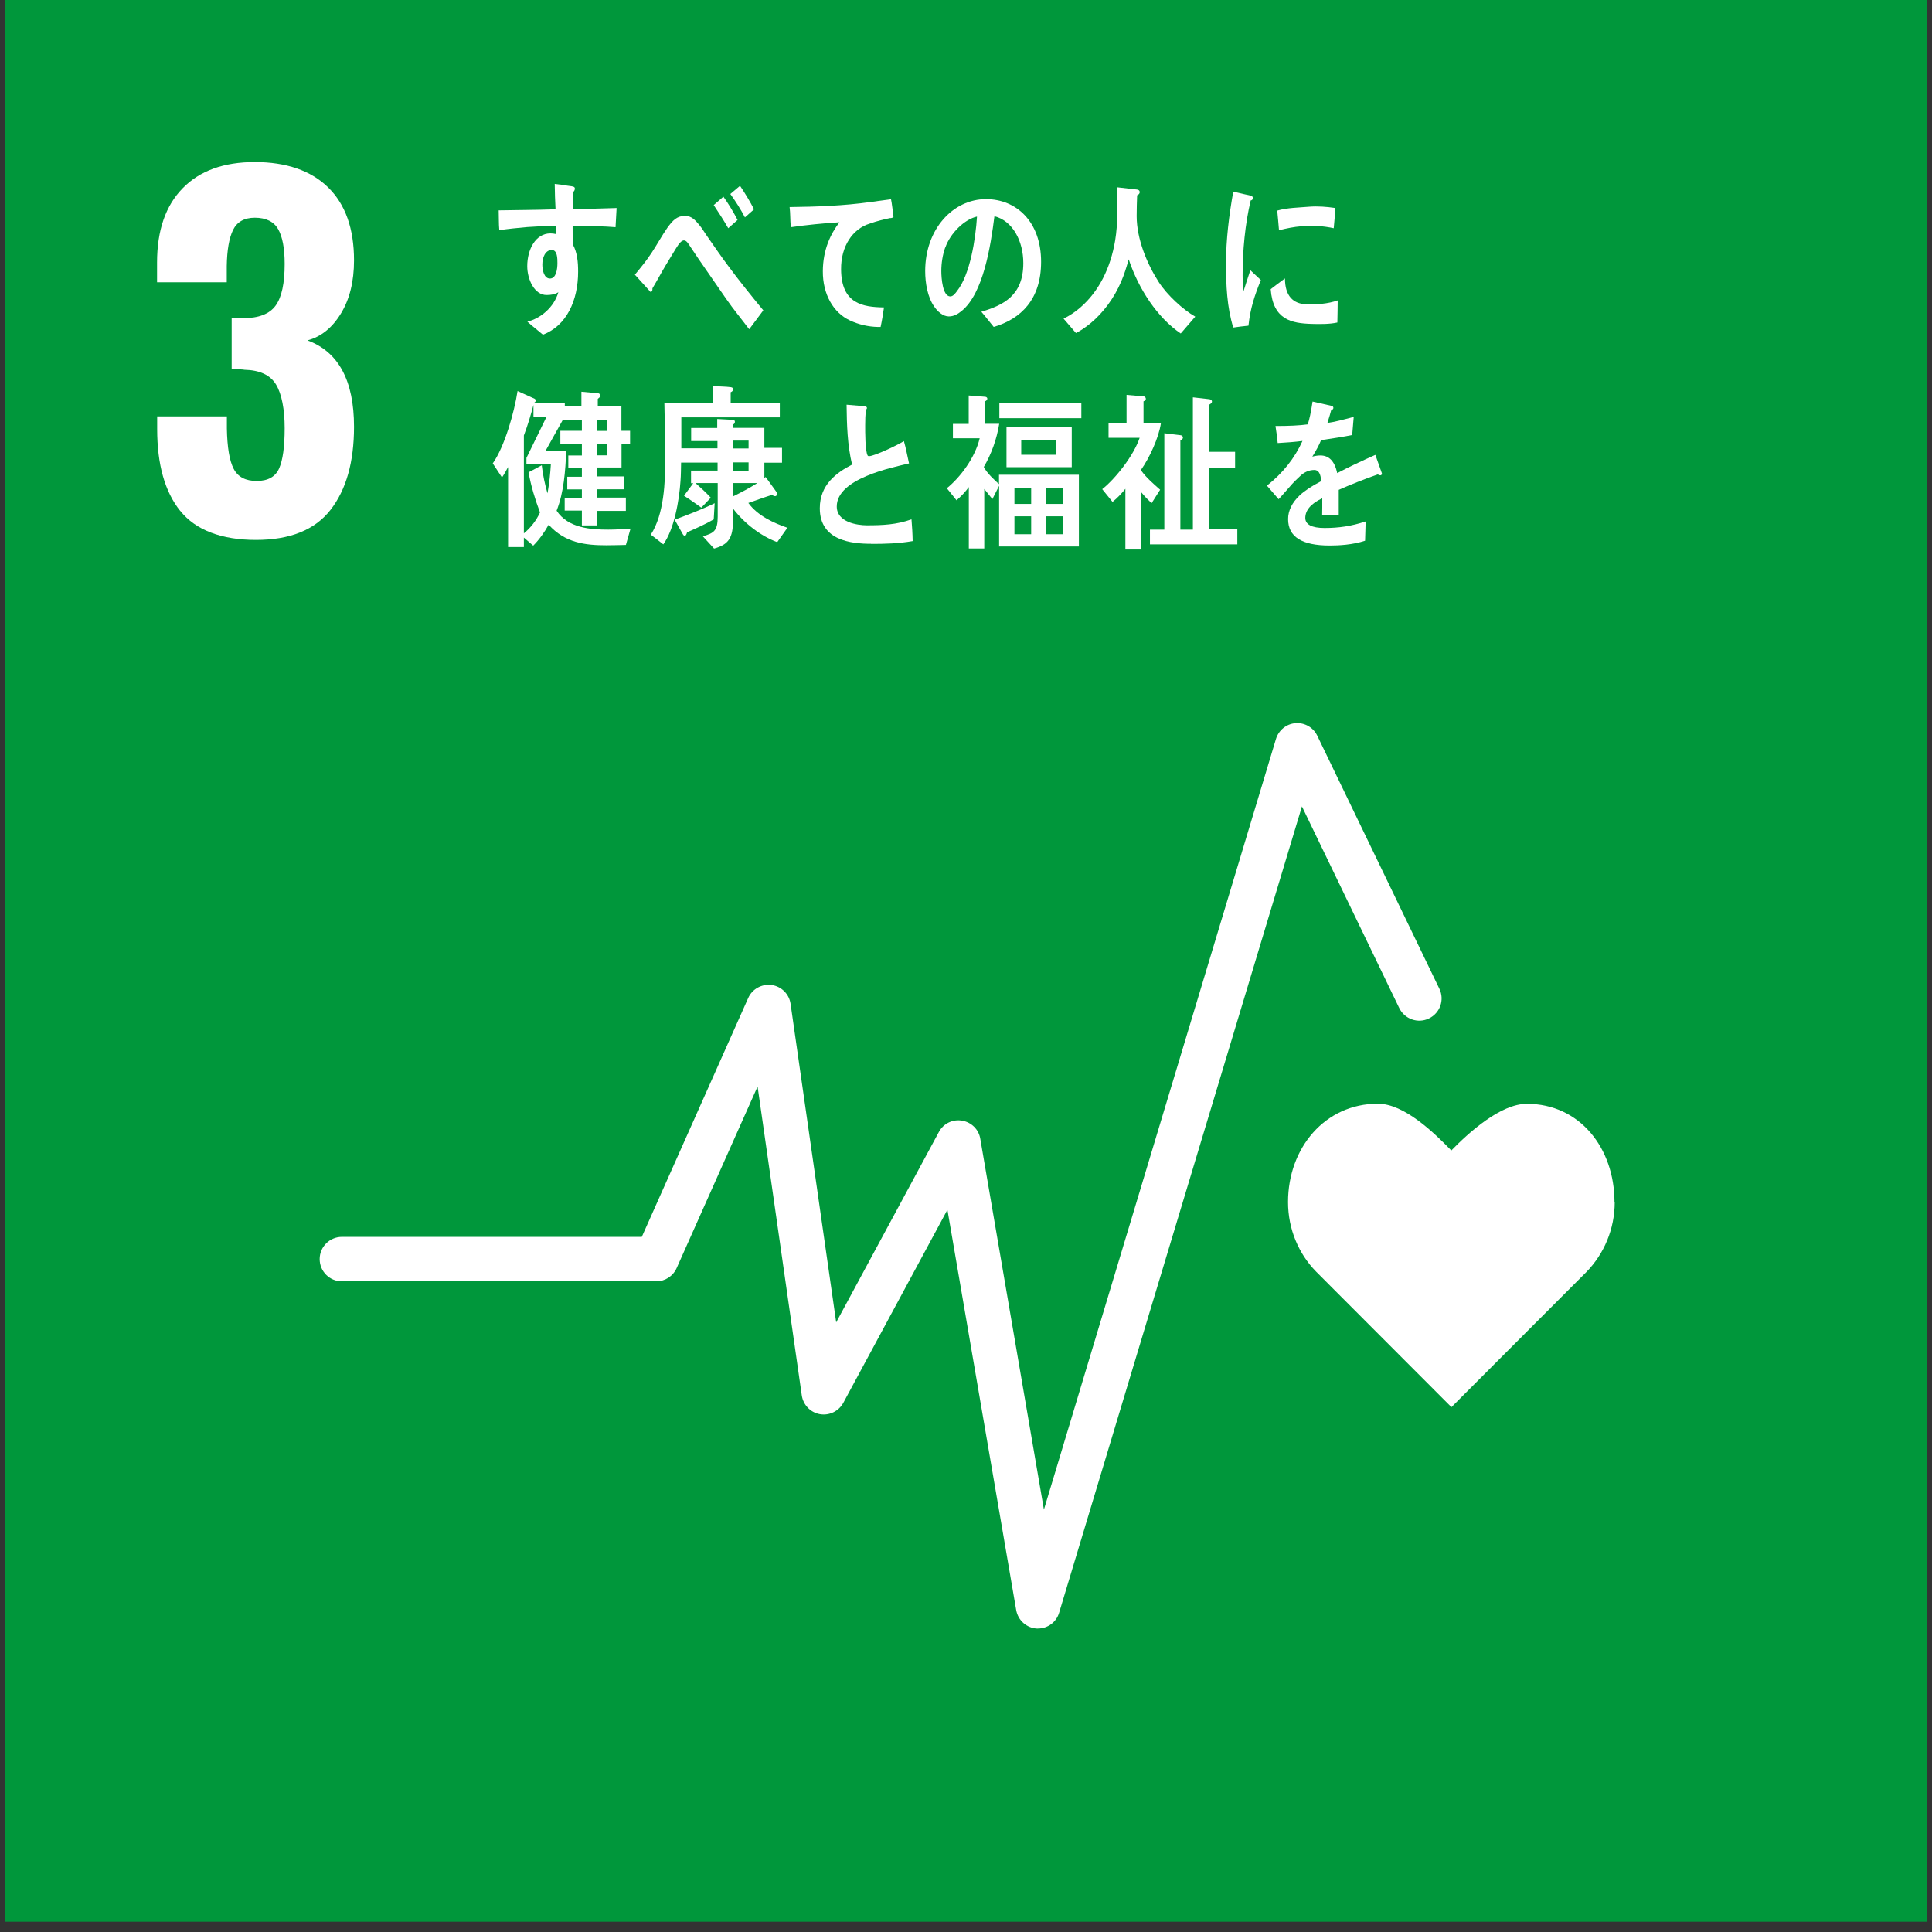 <svg width="137" height="137" viewBox="0 0 137 137" fill="none" xmlns="http://www.w3.org/2000/svg">
<rect x="0" y="0" width="137" height="137" fill="#333333" stroke="none"/>
<path d="M136.637 0H0.34V136.27H136.637V0Z" fill="#00973B"/>
<path d="M12.779 36.229C11.684 34.86 11.145 32.928 11.145 30.424V29.528H16.088V30.391C16.113 31.718 16.271 32.671 16.569 33.243C16.868 33.824 17.415 34.106 18.203 34.106C18.991 34.106 19.522 33.816 19.788 33.227C20.053 32.638 20.186 31.684 20.186 30.358C20.186 29.031 19.978 27.936 19.572 27.264C19.165 26.593 18.419 26.244 17.324 26.22C17.258 26.195 16.959 26.186 16.428 26.186V22.563H17.233C18.344 22.563 19.116 22.264 19.547 21.667C19.978 21.07 20.186 20.083 20.186 18.715C20.186 17.604 20.028 16.783 19.721 16.244C19.414 15.713 18.858 15.439 18.071 15.439C17.324 15.439 16.81 15.73 16.528 16.302C16.246 16.882 16.097 17.736 16.08 18.864V20.017H11.137V18.607C11.137 16.343 11.742 14.585 12.953 13.35C14.164 12.106 15.864 11.492 18.071 11.492C20.277 11.492 22.052 12.089 23.271 13.292C24.49 14.486 25.104 16.211 25.104 18.458C25.104 19.959 24.797 21.211 24.175 22.231C23.553 23.251 22.765 23.881 21.803 24.138C24.009 24.951 25.104 26.991 25.104 30.266C25.104 32.771 24.548 34.728 23.437 36.154C22.326 37.58 20.559 38.285 18.145 38.285C15.732 38.285 13.874 37.597 12.787 36.229H12.779Z" fill="white"/>
<path d="M114.485 85.246C114.485 81.398 112.013 78.272 108.272 78.272C106.398 78.272 104.142 80.32 102.915 81.581C101.687 80.32 99.58 78.264 97.706 78.264C93.965 78.264 91.336 81.39 91.336 85.238C91.336 87.162 92.091 88.911 93.326 90.172L102.923 99.783L112.511 90.18C113.738 88.911 114.501 87.162 114.501 85.238L114.485 85.246Z" fill="white"/>
<path d="M73.619 115.48C73.619 115.48 73.552 115.48 73.519 115.48C72.789 115.439 72.184 114.892 72.059 114.17L67.182 85.785L59.801 99.476C59.477 100.073 58.805 100.396 58.142 100.28C57.47 100.164 56.956 99.625 56.856 98.953L53.721 77.045L47.981 89.923C47.724 90.495 47.16 90.86 46.538 90.86H24.244C23.373 90.86 22.668 90.155 22.668 89.284C22.668 88.414 23.373 87.709 24.244 87.709H45.51L53.057 70.767C53.34 70.129 54.02 69.756 54.716 69.847C55.413 69.946 55.96 70.485 56.06 71.182L59.295 93.771L66.577 80.27C66.892 79.674 67.556 79.35 68.219 79.466C68.883 79.574 69.405 80.088 69.513 80.751L74.025 107.047L90.48 52.4C90.671 51.778 91.219 51.33 91.866 51.28C92.513 51.23 93.126 51.579 93.408 52.167L102.067 70.112C102.449 70.9 102.117 71.837 101.329 72.219C100.549 72.6 99.604 72.268 99.222 71.481L92.322 57.184L75.103 114.361C74.904 115.033 74.29 115.48 73.594 115.48H73.619Z" fill="white"/>
<path d="M88.53 23.093C88.173 23.126 87.817 23.176 87.452 23.226C87.004 21.783 86.938 20.224 86.938 18.69C86.938 16.982 87.153 15.257 87.452 13.59L88.314 13.789C88.447 13.822 88.613 13.839 88.737 13.897C88.795 13.921 88.845 13.955 88.845 14.054C88.845 14.154 88.754 14.212 88.688 14.212C88.289 15.887 88.115 17.777 88.115 19.511C88.115 19.942 88.132 20.365 88.132 20.796C88.306 20.257 88.48 19.701 88.663 19.162C88.912 19.395 89.16 19.627 89.409 19.859C88.97 20.929 88.654 21.891 88.53 23.093ZM94.834 22.869C94.286 22.994 93.573 22.985 93.017 22.969C91.599 22.927 90.272 22.687 90.106 20.506C90.438 20.257 90.778 19.983 91.118 19.743C91.118 20.987 91.698 21.542 92.619 21.576C93.349 21.6 94.153 21.551 94.858 21.302C94.858 21.824 94.842 22.338 94.834 22.869ZM94.585 16.185C93.822 16.02 93.067 15.978 92.287 16.044C91.756 16.086 91.225 16.194 90.695 16.326C90.653 15.895 90.62 15.364 90.57 14.933C91.308 14.726 92.063 14.726 92.818 14.66C93.44 14.61 94.07 14.66 94.692 14.751C94.659 15.223 94.626 15.713 94.576 16.185H94.585Z" fill="white"/>
<path d="M43.649 16.111C43.234 16.078 42.82 16.053 42.413 16.045C41.808 16.028 41.202 16.003 40.605 16.02C40.613 16.468 40.597 16.891 40.622 17.338C40.937 17.911 40.995 18.599 40.995 19.262C40.995 21.294 40.182 23.102 38.498 23.732C38.133 23.417 37.752 23.135 37.395 22.811C38.308 22.588 39.278 21.816 39.593 20.722C39.344 20.879 39.054 20.921 38.756 20.921C37.893 20.921 37.387 19.81 37.387 18.873C37.387 17.703 37.968 16.551 39.029 16.551C39.162 16.551 39.303 16.567 39.436 16.6C39.436 16.41 39.427 16.211 39.419 16.012C38.731 16.012 38.042 16.061 37.362 16.103C36.707 16.161 36.06 16.227 35.405 16.319C35.363 15.854 35.38 15.381 35.363 14.917C36.707 14.892 38.042 14.892 39.394 14.842C39.361 14.245 39.344 13.657 39.336 13.043C39.626 13.068 39.942 13.118 40.24 13.167C40.356 13.192 40.506 13.192 40.613 13.225C40.68 13.242 40.763 13.259 40.763 13.375C40.763 13.491 40.696 13.582 40.63 13.623C40.622 14.013 40.613 14.428 40.613 14.818C41.65 14.818 42.687 14.784 43.724 14.751L43.649 16.095V16.111ZM39.129 17.728C38.664 17.728 38.457 18.259 38.457 18.765C38.457 19.163 38.581 19.752 38.996 19.752C39.444 19.752 39.527 19.072 39.527 18.657C39.527 18.334 39.527 17.728 39.129 17.728Z" fill="white"/>
<path d="M53.115 23.334C52.6 22.646 52.003 21.933 51.472 21.161C50.842 20.258 50.187 19.312 49.573 18.417C49.366 18.11 49.15 17.778 48.943 17.48C48.835 17.322 48.694 17.048 48.503 17.048C48.229 17.048 47.972 17.571 47.823 17.795C47.624 18.118 47.416 18.458 47.234 18.765C46.894 19.329 46.595 19.901 46.264 20.448V20.515C46.264 20.614 46.222 20.705 46.131 20.705L45.02 19.478C45.434 18.98 45.841 18.483 46.206 17.927C46.587 17.355 46.927 16.717 47.334 16.136C47.715 15.614 48.014 15.307 48.586 15.307C49.009 15.307 49.291 15.589 49.581 15.945C49.805 16.211 50.013 16.576 50.212 16.849C50.684 17.521 51.157 18.218 51.638 18.856C52.376 19.86 53.347 21.062 54.127 22.007L53.131 23.342L53.115 23.334ZM51.647 16.194C51.323 15.622 50.966 15.083 50.61 14.544L51.298 13.947C51.663 14.461 52.003 15.025 52.302 15.597L51.638 16.186L51.647 16.194ZM52.824 15.415C52.517 14.826 52.169 14.287 51.788 13.756L52.476 13.176C52.833 13.707 53.173 14.27 53.471 14.843L52.816 15.423L52.824 15.415Z" fill="white"/>
<path d="M63.158 15.456C62.744 15.539 62.188 15.671 61.682 15.854C60.463 16.219 59.625 17.462 59.642 19.104C59.658 21.542 61.176 21.775 62.685 21.799C62.619 22.256 62.544 22.728 62.445 23.184C62.379 23.184 62.304 23.184 62.238 23.184C61.574 23.168 60.894 23.018 60.264 22.72C59.086 22.173 58.339 20.854 58.348 19.237C58.356 17.703 58.895 16.592 59.526 15.762C58.414 15.829 57.17 15.953 56.075 16.111C56.025 15.505 56.05 15.149 55.992 14.684C57.916 14.66 59.832 14.593 61.715 14.328C62.163 14.262 62.926 14.162 63.183 14.129C63.233 14.311 63.341 15.248 63.357 15.34C63.374 15.439 63.241 15.447 63.142 15.472L63.158 15.456Z" fill="white"/>
<path d="M70.466 23.185C70.167 22.828 69.894 22.455 69.587 22.107C71.138 21.642 72.564 20.971 72.564 18.657C72.564 17.081 71.801 15.655 70.516 15.332C70.25 17.446 69.728 20.805 68.193 22.049C67.911 22.281 67.629 22.438 67.281 22.438C66.874 22.438 66.485 22.098 66.236 21.725C65.78 21.07 65.606 20.083 65.606 19.221C65.606 16.236 67.588 14.121 69.918 14.121C72.075 14.121 73.825 15.722 73.825 18.566C73.825 21.228 72.398 22.621 70.457 23.185H70.466ZM67.024 17.554C66.841 18.077 66.75 18.657 66.75 19.221C66.75 19.718 66.841 21.02 67.389 21.02C67.588 21.02 67.754 20.788 67.87 20.631C68.79 19.461 69.18 16.957 69.28 15.357C68.401 15.547 67.389 16.526 67.032 17.554H67.024Z" fill="white"/>
<path d="M83.729 23.649C82.078 22.538 80.734 20.489 80.038 18.391C79.88 18.939 79.723 19.469 79.499 19.975C79.009 21.128 78.238 22.173 77.326 22.927C76.994 23.193 76.654 23.442 76.297 23.616L75.418 22.596C75.808 22.405 76.247 22.123 76.604 21.808C77.906 20.68 78.744 19.038 79.076 17.056C79.283 15.812 79.233 14.544 79.233 13.283L80.627 13.441C80.71 13.449 80.817 13.499 80.817 13.623C80.817 13.748 80.718 13.814 80.635 13.847C80.618 14.336 80.602 14.826 80.602 15.323C80.602 16.957 81.348 18.731 82.161 19.992C82.758 20.921 83.878 21.949 84.757 22.455L83.72 23.657L83.729 23.649Z" fill="white"/>
<path d="M44.38 38.641C43.924 38.65 43.468 38.666 43.003 38.666C41.485 38.666 40.067 38.492 38.906 37.207C38.599 37.754 38.234 38.268 37.811 38.691L37.148 38.119V38.791H36.028V33.119C35.895 33.367 35.754 33.633 35.597 33.857L34.941 32.861C35.779 31.676 36.468 29.246 36.7 27.729L37.911 28.276C37.911 28.276 37.994 28.334 37.994 28.392C37.994 28.466 37.936 28.525 37.886 28.549H40.051V29.52L38.682 31.974H40.158C40.084 33.409 39.992 34.885 39.47 36.212C40.283 37.456 41.908 37.555 43.136 37.555C43.667 37.555 44.181 37.522 44.712 37.48L44.388 38.625L44.38 38.641ZM37.33 32.878V32.472L38.765 29.536H37.828V28.715C37.637 29.445 37.413 30.175 37.148 30.88V37.82C37.612 37.439 38.019 36.933 38.292 36.336C37.944 35.416 37.654 34.47 37.479 33.492C37.795 33.326 38.102 33.16 38.417 32.994C38.491 33.674 38.641 34.346 38.823 34.984C38.947 34.296 39.022 33.591 39.064 32.886H37.322L37.33 32.878ZM44.073 31.493V33.152H42.348V33.782H44.247V34.694H42.348V35.283H44.38V36.228H42.356V37.257H41.261V36.203H40.042V35.308H41.261V34.703H40.225V33.807H41.261V33.16H40.299V32.298H41.261V31.502H39.735V30.548H41.261V29.785H39.827V28.806H41.228V27.778L42.398 27.886C42.489 27.894 42.564 27.944 42.564 28.069C42.564 28.16 42.448 28.234 42.389 28.284V28.806H44.065V30.548H44.679V31.502H44.073V31.493ZM43.02 29.768H42.348V30.556H43.02V29.768ZM43.02 31.493H42.348V32.289H43.02V31.493Z" fill="white"/>
<path d="M55.114 38.443C53.962 38.012 52.784 37.124 51.971 36.047C51.971 36.328 51.979 36.602 51.979 36.884C51.979 38.153 51.656 38.617 50.636 38.899L49.839 38.028C50.611 37.804 50.893 37.655 50.893 36.635V34.255H49.317C49.69 34.587 50.063 34.919 50.403 35.292L49.731 35.997C49.325 35.706 48.919 35.416 48.504 35.151L49.159 34.264H49.002V33.368H50.884V32.804H48.297C48.288 33.235 48.288 33.666 48.255 34.098C48.164 35.499 47.807 37.523 47.036 38.601C46.737 38.368 46.455 38.136 46.148 37.912C47.086 36.469 47.177 34.222 47.177 32.464C47.177 31.162 47.127 29.86 47.111 28.55H50.569V27.381C50.959 27.406 51.448 27.406 51.822 27.456C51.896 27.472 51.987 27.489 51.987 27.605C51.987 27.721 51.888 27.787 51.813 27.812V28.55H55.297V29.595H48.313C48.313 30.333 48.313 31.054 48.313 31.792H50.876V31.278H49.01V30.35H50.859V29.711L51.929 29.769C52.012 29.769 52.112 29.786 52.112 29.918C52.112 30.018 52.045 30.076 51.971 30.109V30.341H54.202V31.759H55.454V32.812H54.202V33.899L54.293 33.824L55.048 34.869C55.081 34.919 55.098 34.968 55.098 35.035C55.098 35.118 55.04 35.184 54.965 35.184C54.89 35.184 54.799 35.134 54.741 35.093C54.185 35.267 53.621 35.474 53.066 35.665C53.737 36.586 54.882 37.091 55.836 37.423L55.114 38.443ZM50.619 36.826C49.997 37.182 49.358 37.465 48.72 37.746C48.695 37.838 48.645 37.995 48.554 37.995C48.504 37.995 48.462 37.945 48.429 37.896L47.84 36.851C48.794 36.494 49.748 36.138 50.677 35.682L50.611 36.826H50.619ZM53.082 31.245H51.963V31.801H53.082V31.245ZM53.082 32.788H51.963V33.376H53.082V32.788ZM51.963 34.264V35.209C52.551 34.919 53.14 34.612 53.704 34.255H51.963V34.264Z" fill="white"/>
<path d="M61.774 38.559C60.372 38.559 58.133 38.335 58.133 36.038C58.133 34.371 59.311 33.517 60.422 32.945C60.09 31.568 60.049 30.125 60.032 28.699C60.322 28.724 60.629 28.749 60.928 28.774C61.077 28.79 61.218 28.799 61.367 28.824C61.417 28.84 61.475 28.857 61.475 28.931C61.475 28.981 61.434 29.031 61.409 29.064C61.359 29.421 61.351 29.802 61.351 30.167C61.351 30.615 61.343 32 61.533 32.315C61.558 32.34 61.592 32.348 61.625 32.348C61.998 32.348 63.715 31.535 64.096 31.278C64.246 31.792 64.337 32.331 64.461 32.862C63.234 33.161 59.336 33.932 59.336 35.914C59.336 37.033 60.787 37.249 61.467 37.249C62.578 37.249 63.574 37.207 64.635 36.826C64.677 37.332 64.71 37.846 64.718 38.368C63.731 38.542 62.769 38.567 61.782 38.567L61.774 38.559Z" fill="white"/>
<path d="M70.848 38.767V34.447L70.375 35.384C70.168 35.152 69.994 34.911 69.795 34.671V38.892H68.7V34.538C68.451 34.886 68.136 35.21 67.829 35.475L67.141 34.621C68.111 33.841 69.148 32.432 69.471 31.08H67.572V30.06H68.692V28.045L69.844 28.136C69.903 28.136 70.01 28.169 70.01 28.269C70.01 28.368 69.919 28.435 69.844 28.459V30.052H70.856C70.682 31.138 70.301 32.199 69.762 33.112C69.969 33.535 70.516 34.04 70.84 34.331V33.667H76.505V38.751H70.84L70.848 38.767ZM70.865 29.654V28.592H76.679V29.654H70.865ZM71.371 33.128V30.259H75.999V33.128H71.371ZM73.121 34.612H71.935V35.732H73.121V34.612ZM73.121 36.611H71.935V37.88H73.121V36.611ZM74.879 31.188H72.416V32.249H74.879V31.188ZM75.401 34.612H74.182V35.732H75.401V34.612ZM75.401 36.611H74.182V37.88H75.401V36.611Z" fill="white"/>
<path d="M80.922 33.317V33.367C81.304 33.898 81.793 34.304 82.266 34.727L81.66 35.681C81.403 35.44 81.163 35.2 80.939 34.918V38.965H79.802V34.661C79.52 35.009 79.222 35.324 78.89 35.59L78.16 34.686C79.106 33.939 80.4 32.289 80.814 31.045H78.608V30.009H79.885V28.002L81.113 28.11C81.171 28.11 81.254 28.193 81.254 28.276C81.254 28.375 81.163 28.433 81.088 28.458V30H82.324C82.166 31.062 81.503 32.472 80.922 33.301V33.317ZM81.544 38.608V37.555H82.564V30.722L83.725 30.863C83.808 30.871 83.883 30.938 83.883 31.029C83.883 31.137 83.775 31.195 83.701 31.236V37.555H84.588V28.176L85.757 28.309C85.841 28.325 85.94 28.367 85.94 28.475C85.94 28.582 85.824 28.649 85.757 28.69V32.04H87.582V33.201H85.733V37.53H87.74V38.6H81.544V38.608Z" fill="white"/>
<path d="M97.852 33.699C97.802 33.699 97.752 33.674 97.703 33.641C96.981 33.881 95.588 34.437 94.932 34.735V36.535H93.755C93.763 36.361 93.763 36.187 93.763 35.988V35.333C92.958 35.706 92.56 36.187 92.56 36.726C92.56 37.19 93.016 37.439 93.929 37.439C94.916 37.439 95.82 37.314 96.84 36.974L96.799 38.343C95.919 38.633 94.949 38.683 94.285 38.683C92.328 38.683 91.341 38.069 91.341 36.809C91.341 36.203 91.623 35.639 92.162 35.125C92.502 34.81 93.008 34.47 93.68 34.122C93.663 33.599 93.498 33.326 93.207 33.326C92.834 33.326 92.494 33.467 92.179 33.773C91.98 33.956 91.714 34.205 91.407 34.57C91.034 34.984 90.81 35.258 90.669 35.399C90.487 35.183 90.213 34.876 89.84 34.437C90.96 33.558 91.805 32.496 92.361 31.269C91.83 31.335 91.242 31.385 90.603 31.418C90.561 30.971 90.503 30.564 90.445 30.208C91.383 30.208 92.154 30.175 92.734 30.092C92.851 29.752 92.967 29.213 93.075 28.475L94.427 28.781C94.509 28.806 94.551 28.848 94.551 28.922C94.551 28.997 94.501 29.047 94.393 29.096C94.344 29.296 94.252 29.602 94.128 29.992C94.584 29.934 95.264 29.76 95.994 29.561L95.886 30.846C95.339 30.962 94.592 31.078 93.68 31.211C93.539 31.559 93.307 31.991 93.058 32.38C93.299 32.314 93.498 32.297 93.63 32.297C94.244 32.297 94.642 32.704 94.825 33.55C95.621 33.127 96.541 32.696 97.528 32.256L97.993 33.566C97.993 33.657 97.951 33.707 97.868 33.707L97.852 33.699Z" fill="white"/>
</svg>
